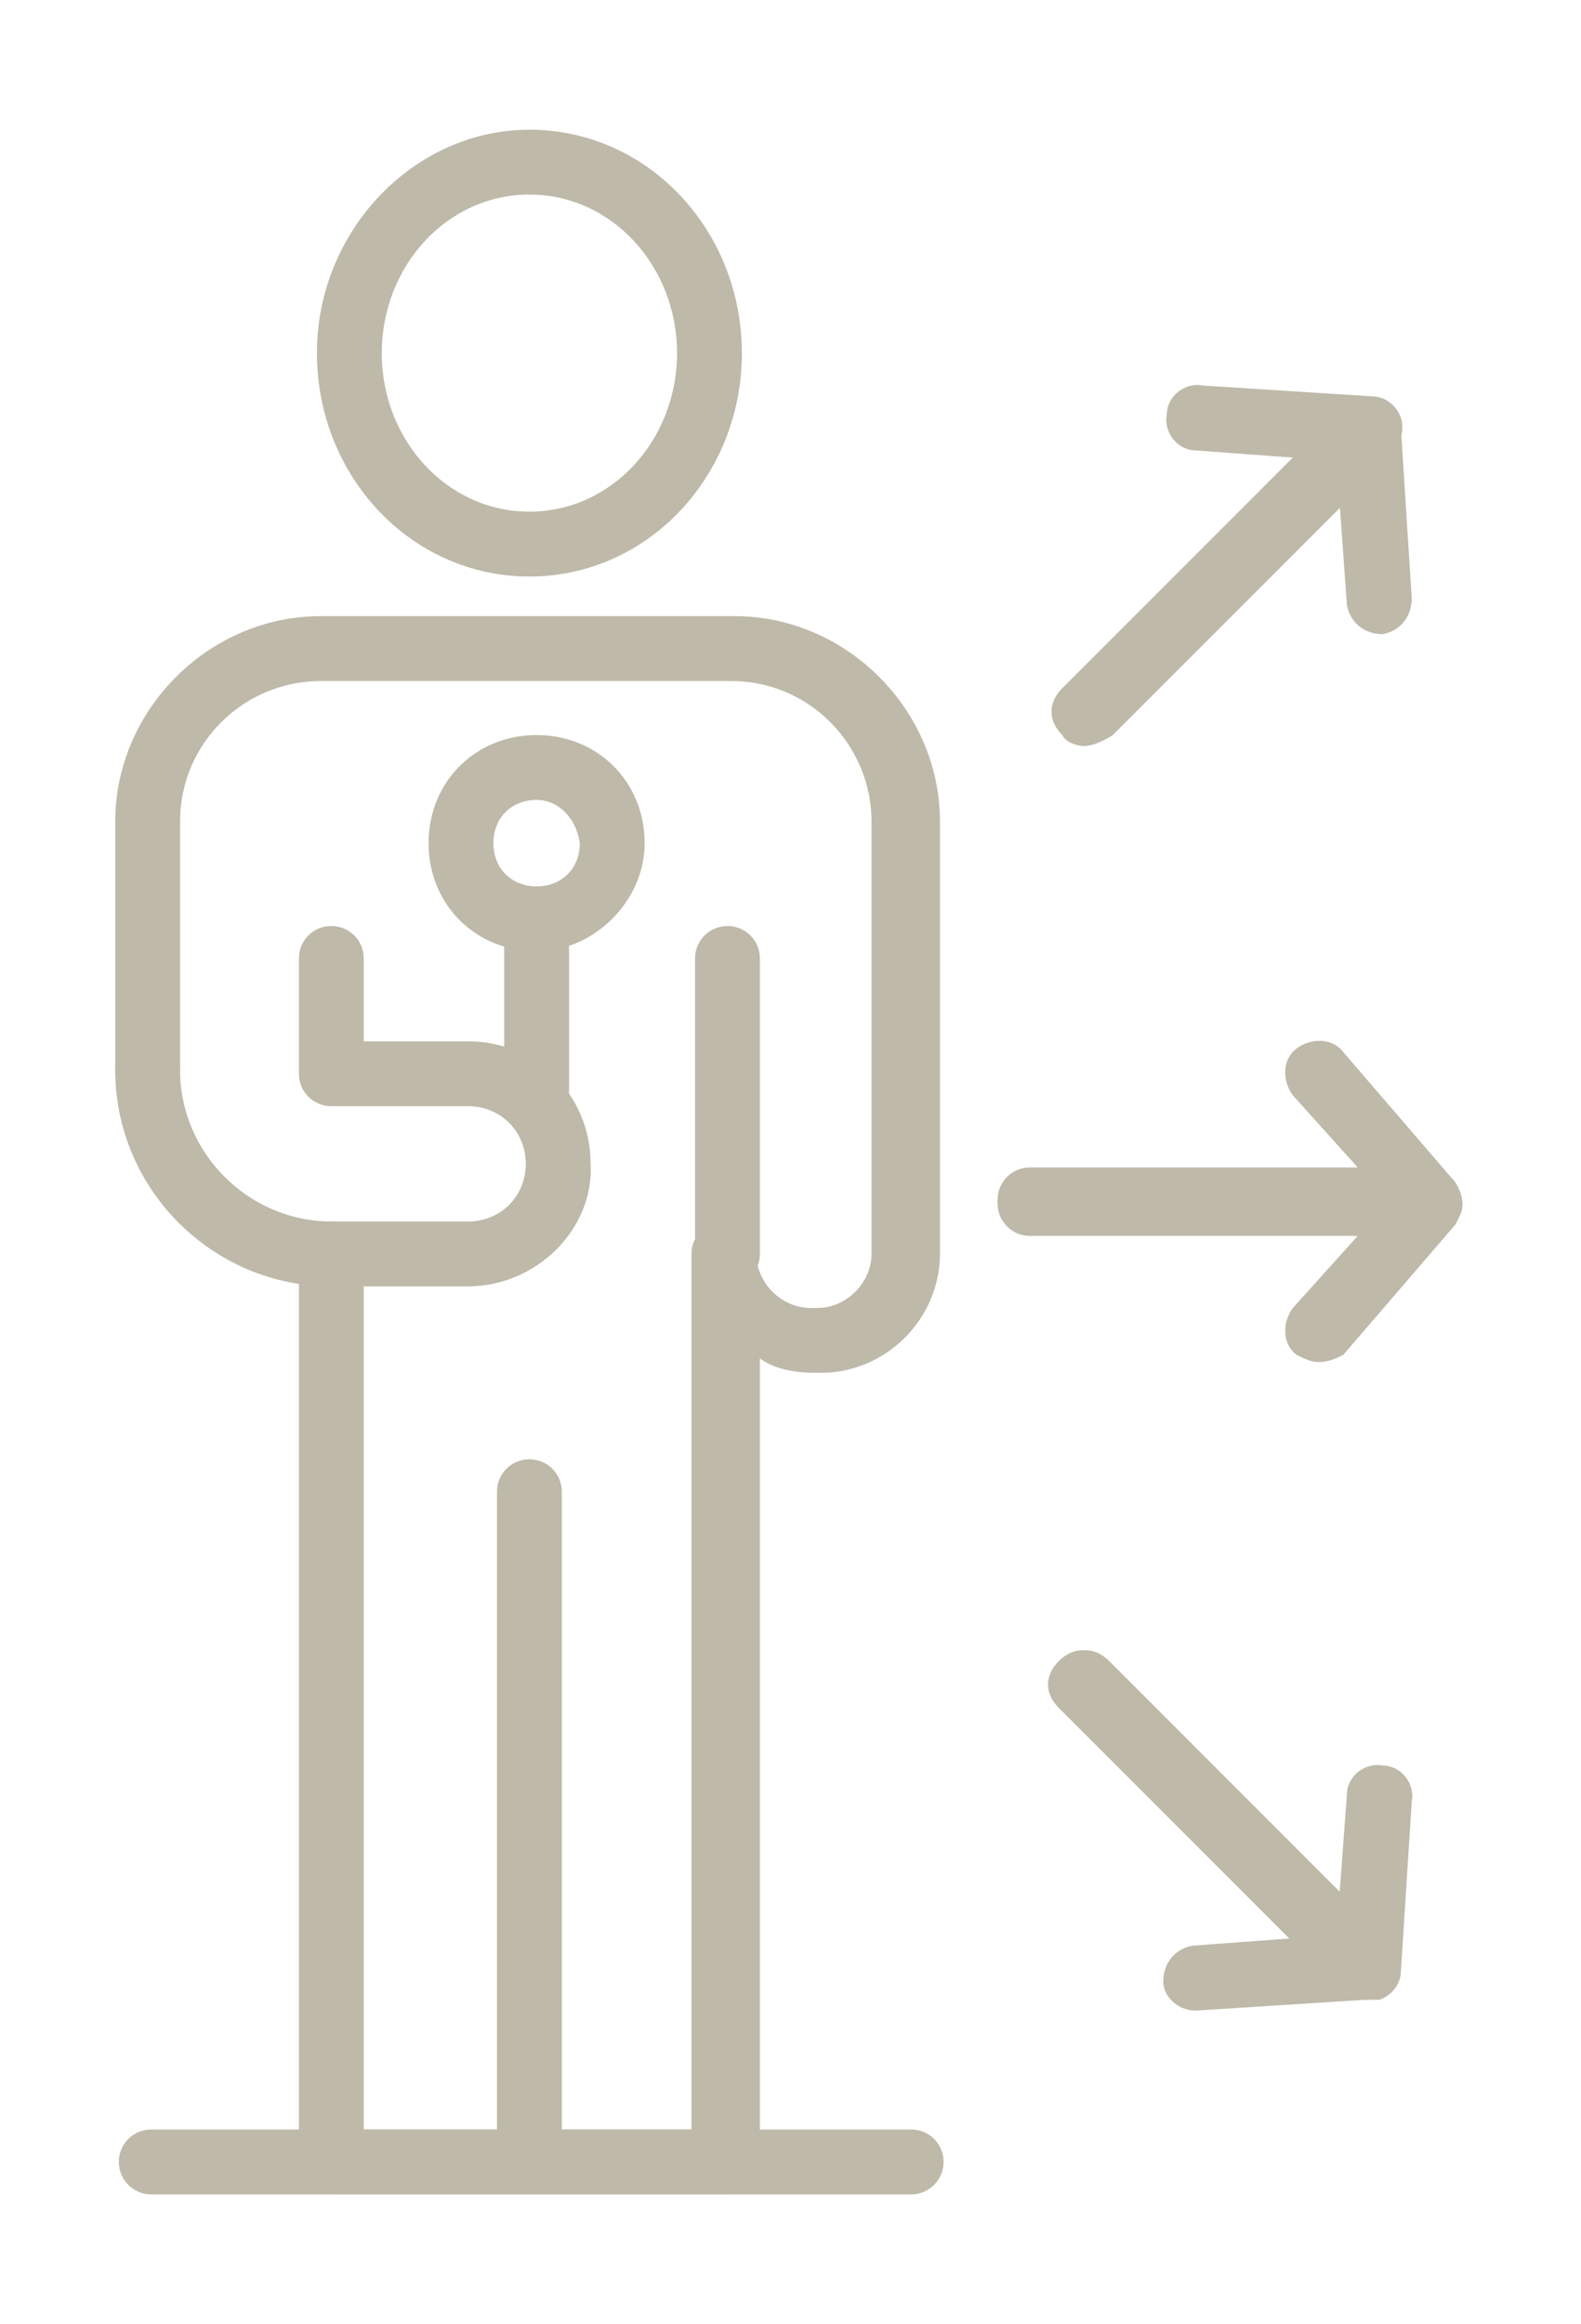 <svg xmlns="http://www.w3.org/2000/svg" xmlns:xlink="http://www.w3.org/1999/xlink" id="Layer_1" x="0px" y="0px" viewBox="0 0 43.9 64.5" style="enable-background:new 0 0 43.9 64.5;" xml:space="preserve">
<style type="text/css">
	.st0{fill:#BEB9A9;}
</style>
<g>
	<path class="st0" d="M9.2,30.6c-0.5,0-0.9-0.4-0.9-0.9v-3.1c0-0.5,0.4-0.9,0.9-0.9c0.5,0,0.9,0.4,0.9,0.9v3.1   C10.1,30.2,9.7,30.6,9.2,30.6z"></path>
	<path class="st0" d="M20.2,35.7c-0.5,0-0.9-0.4-0.9-0.9v-8.2c0-0.5,0.4-0.9,0.9-0.9c0.5,0,0.9,0.4,0.9,0.9v8.2   C21.1,35.3,20.7,35.7,20.2,35.7z"></path>
	<path class="st0" d="M14.7,16c-3.3,0-5.9-2.8-5.9-6.2s2.7-6.2,5.9-6.2c3.3,0,5.9,2.8,5.9,6.2S18,16,14.7,16z M14.7,5.4   c-2.3,0-4.1,2-4.1,4.4c0,2.4,1.8,4.4,4.1,4.4c2.3,0,4.1-2,4.1-4.4C18.8,7.4,17,5.4,14.7,5.4z"></path>
	<path class="st0" d="M14.7,60.9c-0.5,0-0.9-0.4-0.9-0.9V41.4c0-0.5,0.4-0.9,0.9-0.9c0.5,0,0.9,0.4,0.9,0.9V60   C15.6,60.5,15.2,60.9,14.7,60.9z"></path>
	<path class="st0" d="M13,35.7H9.2c-3.3,0-6-2.7-6-6c0-0.5,0.4-0.9,0.9-0.9c0.5,0,0.9,0.4,0.9,0.9c0,2.3,1.9,4.2,4.2,4.2H13   c0.9,0,1.6-0.7,1.6-1.6c0-0.9-0.7-1.6-1.6-1.6H9.2c-0.5,0-0.9-0.4-0.9-0.9c0-0.5,0.4-0.9,0.9-0.9H13c1.9,0,3.4,1.5,3.4,3.4   C16.5,34.1,14.9,35.7,13,35.7z"></path>
	<path class="st0" d="M20.2,60.9h-11c-0.5,0-0.9-0.4-0.9-0.9V34.8c0-0.5,0.4-0.9,0.9-0.9c0.5,0,0.9,0.4,0.9,0.9v24.3h9.1V34.8   c0-0.5,0.4-0.9,0.9-0.9c0.5,0,0.9,0.4,0.9,0.9c0,0.8,0.7,1.5,1.5,1.5h0.2c0.8,0,1.5-0.7,1.5-1.5v-12c0-2.1-1.7-3.9-3.9-3.9H8.9   c-2.1,0-3.9,1.7-3.9,3.9v6.9c0,0.5-0.4,0.9-0.9,0.9c-0.5,0-0.9-0.4-0.9-0.9v-6.9c0-3.1,2.6-5.7,5.7-5.7h11.5c3.1,0,5.7,2.6,5.7,5.7   v12c0,1.8-1.5,3.3-3.3,3.3h-0.2c-0.5,0-1.1-0.1-1.5-0.4V60C21.1,60.5,20.7,60.9,20.2,60.9z"></path>
	<path class="st0" d="M14.9,31.4c-0.5,0-0.9-0.4-0.9-0.9v-5c0-0.5,0.4-0.9,0.9-0.9c0.5,0,0.9,0.4,0.9,0.9v5   C15.8,31,15.4,31.4,14.9,31.4z"></path>
	<path class="st0" d="M14.9,26.4c-1.7,0-3-1.3-3-3c0-1.7,1.3-3,3-3c1.7,0,3,1.3,3,3C17.9,25,16.5,26.4,14.9,26.4z M14.9,22.2   c-0.7,0-1.2,0.5-1.2,1.2c0,0.7,0.5,1.2,1.2,1.2c0.7,0,1.2-0.5,1.2-1.2C16,22.7,15.5,22.2,14.9,22.2z"></path>
	<path class="st0" d="M25.3,60.9H4.2c-0.5,0-0.9-0.4-0.9-0.9c0-0.5,0.4-0.9,0.9-0.9h21.1c0.5,0,0.9,0.4,0.9,0.9   C26.2,60.5,25.8,60.9,25.3,60.9z"></path>
	<path class="st0" d="M30.1,20.7c-0.2,0-0.5-0.1-0.6-0.3c-0.4-0.4-0.4-0.9,0-1.3l7.8-7.8c0.3-0.3,0.6-0.3,1-0.2   c0.3,0.1,0.6,0.4,0.6,0.8l0.3,4.7c0,0.5-0.3,0.9-0.8,1c-0.5,0-0.9-0.3-1-0.8L37.2,14l-6.4,6.4C30.6,20.6,30.3,20.7,30.1,20.7z"></path>
	<path class="st0" d="M30.1,20.7c-0.2,0-0.5-0.1-0.6-0.3c-0.4-0.4-0.4-0.9,0-1.3l6.4-6.4l-2.7-0.2c-0.5,0-0.9-0.5-0.8-1   c0-0.5,0.5-0.9,1-0.8l4.7,0.3c0.4,0,0.7,0.3,0.8,0.6c0.1,0.3,0,0.7-0.2,1l-7.8,7.8C30.6,20.6,30.3,20.7,30.1,20.7z"></path>
	<path class="st0" d="M37.9,55.5c-0.2,0-0.5-0.1-0.6-0.3l-7.8-7.8c-0.4-0.4-0.4-0.9,0-1.3c0.4-0.4,0.9-0.4,1.3,0l6.4,6.4l0.2-2.7   c0-0.5,0.5-0.9,1-0.8c0.5,0,0.9,0.5,0.8,1l-0.3,4.7c0,0.4-0.3,0.7-0.6,0.8C38.1,55.5,38,55.5,37.9,55.5z"></path>
	<path class="st0" d="M33.2,55.8c-0.5,0-0.9-0.4-0.9-0.8c0-0.5,0.3-0.9,0.8-1l2.7-0.2l-6.4-6.4c-0.4-0.4-0.4-0.9,0-1.3   c0.4-0.4,0.9-0.4,1.3,0l7.8,7.8c0.3,0.3,0.3,0.6,0.2,1c-0.1,0.3-0.4,0.6-0.8,0.6L33.2,55.8C33.3,55.8,33.2,55.8,33.2,55.8z"></path>
	<path class="st0" d="M39.7,34.2H28.6c-0.5,0-0.9-0.4-0.9-0.9c0-0.5,0.4-0.9,0.9-0.9h9.1l-1.8-2c-0.3-0.4-0.3-1,0.1-1.3   c0.4-0.3,1-0.3,1.3,0.1l3.1,3.6c0.2,0.3,0.3,0.7,0.1,1C40.4,34,40.1,34.2,39.7,34.2z"></path>
	<path class="st0" d="M36.6,37.8c-0.2,0-0.4-0.1-0.6-0.2c-0.4-0.3-0.4-0.9-0.1-1.3l1.8-2h-9.1c-0.5,0-0.9-0.4-0.9-0.9   c0-0.5,0.4-0.9,0.9-0.9h11.1c0.4,0,0.7,0.2,0.8,0.5c0.1,0.3,0.1,0.7-0.1,1l-3.1,3.6C37.1,37.7,36.9,37.8,36.6,37.8z"></path>
</g>
</svg>